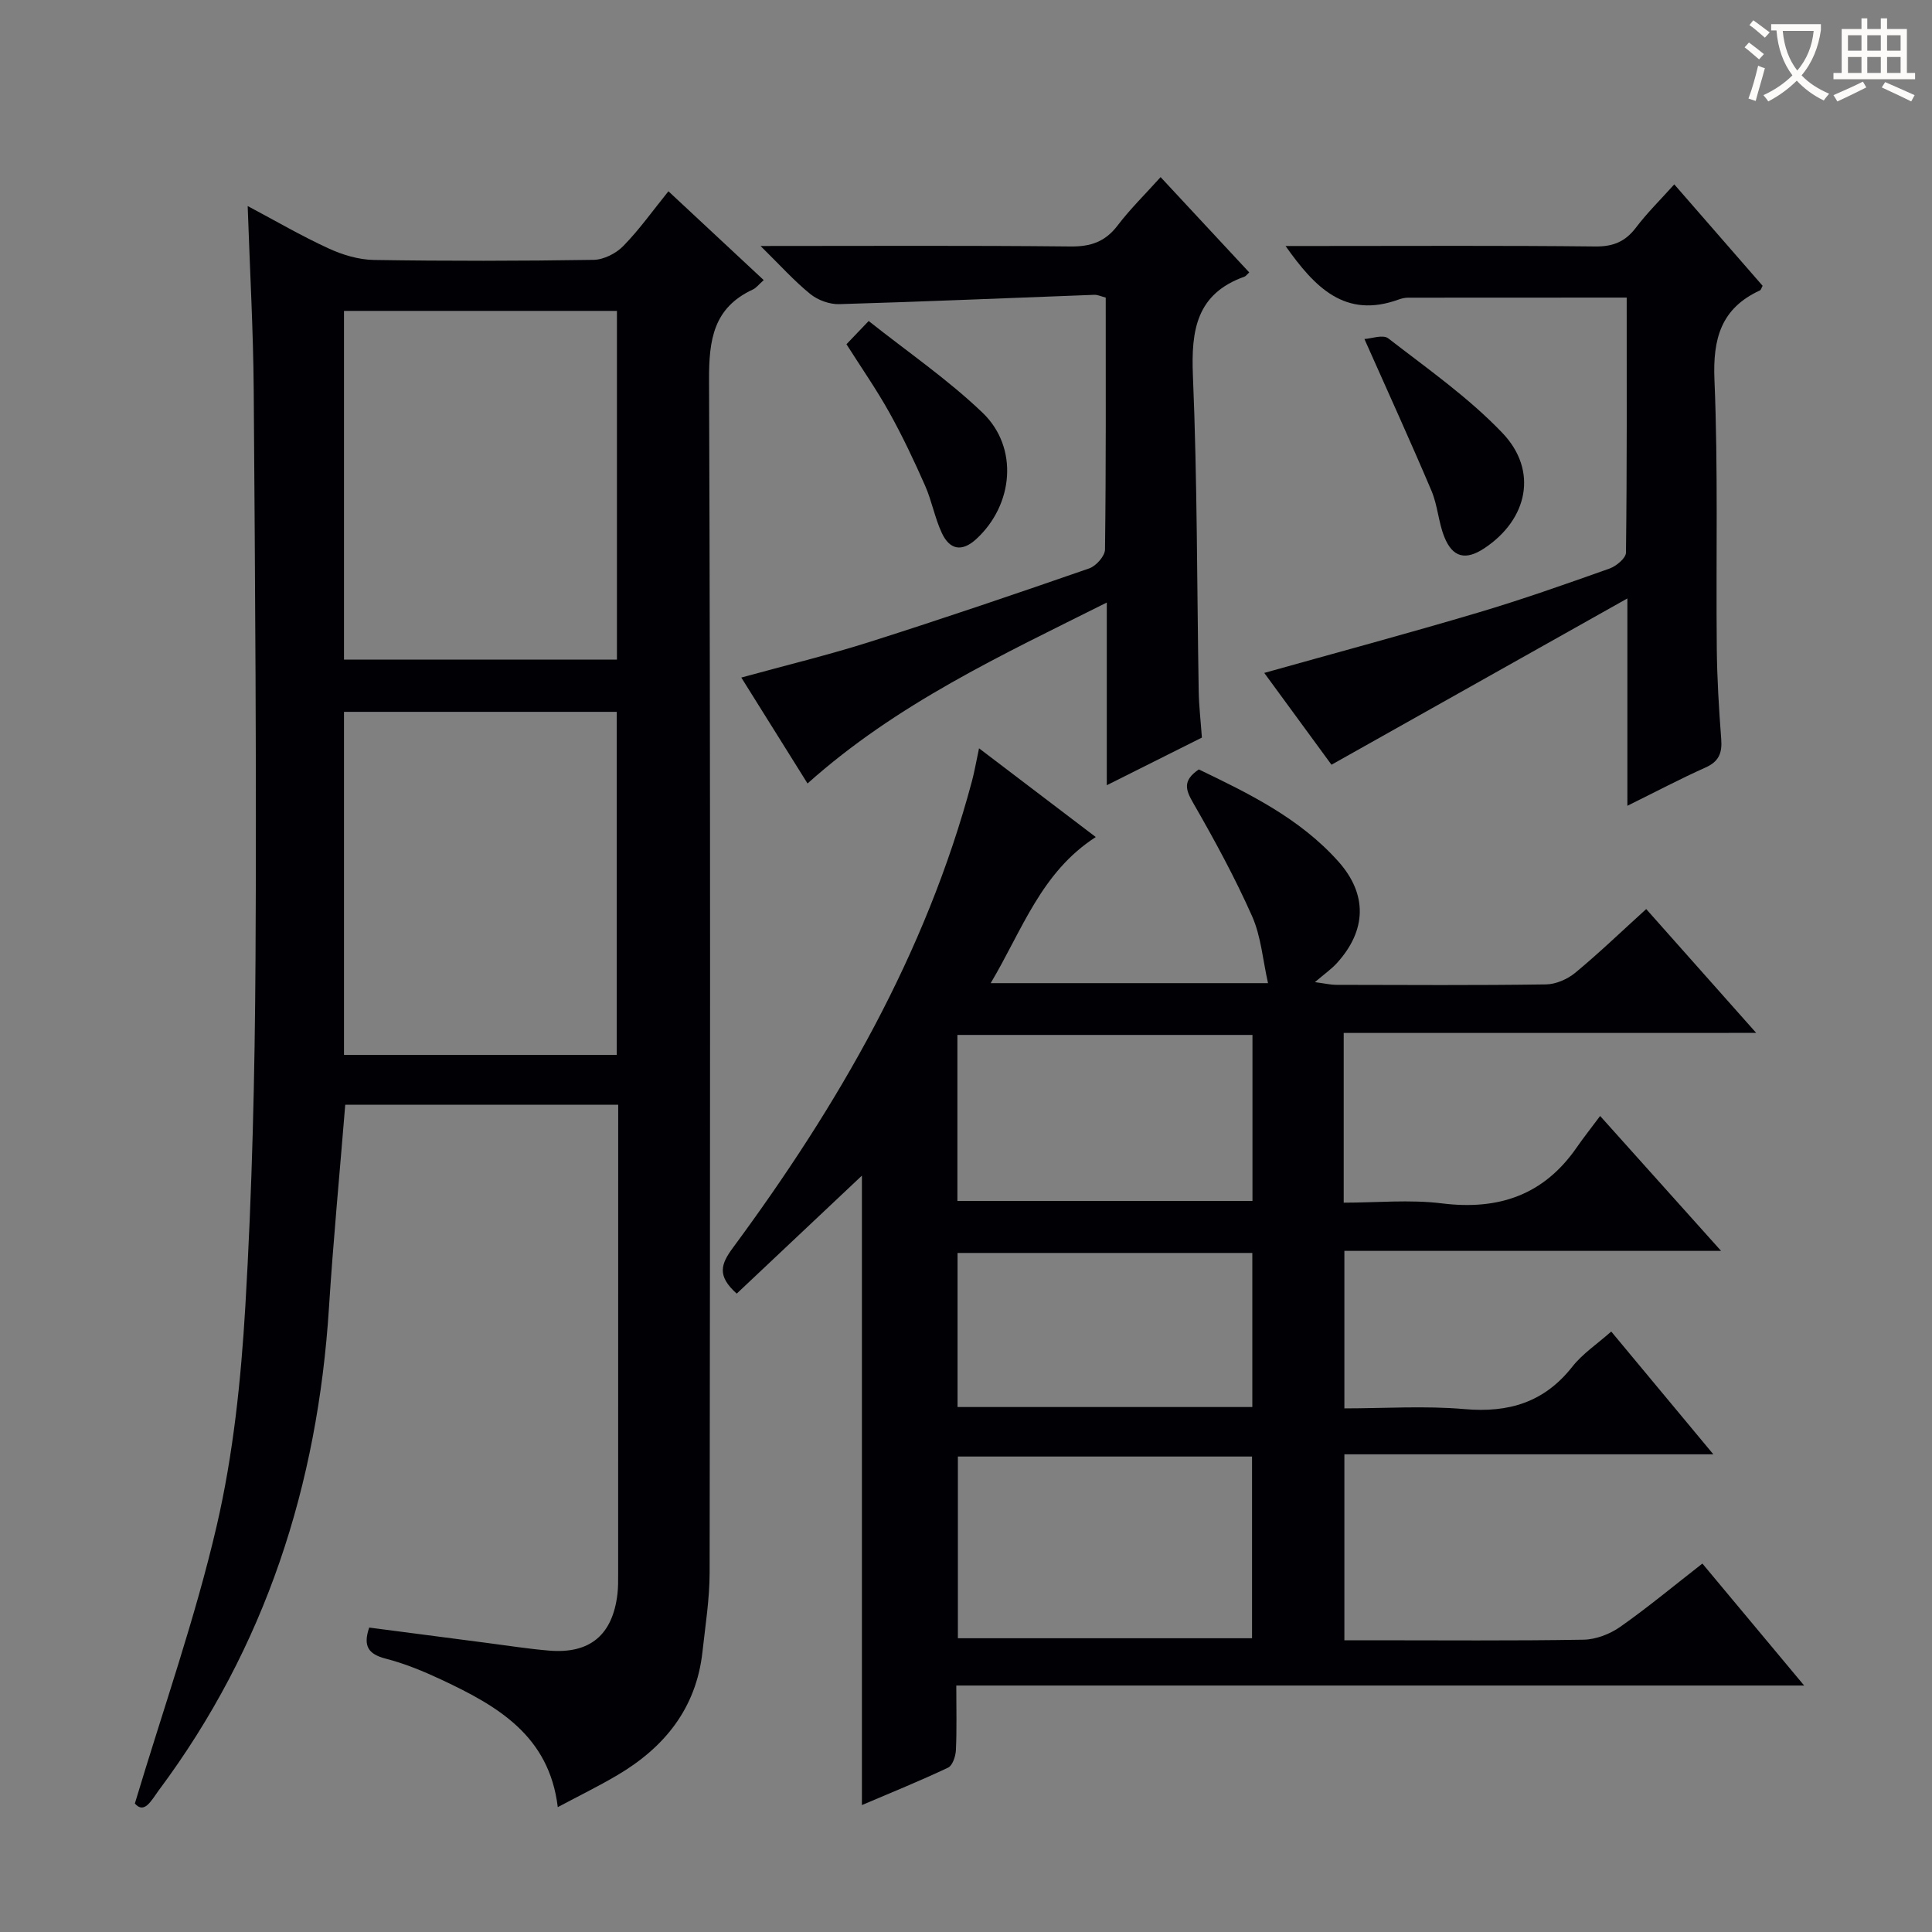 <svg enable-background="new 0 0 400 400" viewBox="0 0 400 400" xmlns="http://www.w3.org/2000/svg"><rect x="0" y="0" width="400" height="400" fill="#808080" stroke="none"/><g fill="#010105"><path d="m278.2 213.86v35.14c6.86 0 13.7-.68 20.35.15 11.75 1.45 21.09-1.73 27.91-11.61 1.41-2.04 2.97-3.99 4.83-6.49 8.8 9.82 16.5 18.41 25.04 27.93-26.7 0-52.21 0-77.99 0v32.61c8.33 0 16.66-.57 24.88.15 9.18.8 16.51-1.41 22.32-8.79 2.12-2.69 5.13-4.68 8.05-7.27 6.88 8.27 13.63 16.39 21.14 25.42-26.1 0-51.1 0-76.39 0v38.5h5.52c14.66 0 29.33.13 43.99-.12 2.57-.04 5.47-1.16 7.6-2.66 5.71-4.01 11.09-8.49 17.01-13.1 6.87 8.24 13.63 16.34 21.07 25.25-58.89 0-116.88 0-175.54 0 0 4.86.12 9.13-.08 13.39-.06 1.26-.69 3.17-1.62 3.61-5.81 2.75-11.78 5.17-17.84 7.75 0-43.92 0-87.28 0-130.32-8.52 8.02-17.25 16.25-25.92 24.43-4.14-3.69-3.28-6.12-.79-9.49 21.77-29.48 39.94-60.85 49.49-96.61.51-1.9.84-3.85 1.47-6.8 8.18 6.22 15.88 12.07 24.17 18.37-11.33 7.3-15.2 19.23-21.76 30.25h57.42c-1.08-4.76-1.43-9.63-3.29-13.84-3.56-8.01-7.77-15.76-12.15-23.37-1.59-2.76-2.36-4.67 1.11-7.04 10.26 4.94 20.86 10.06 28.89 19.06 6.08 6.81 5.85 14.27-.3 21.04-1.11 1.22-2.49 2.18-4.55 3.94 2.25.3 3.3.56 4.36.56 14.5.03 29 .12 43.49-.09 2.06-.03 4.46-1.09 6.08-2.43 4.96-4.11 9.61-8.59 14.66-13.17 7.54 8.49 14.8 16.66 22.77 25.64-28.95.01-56.96.01-85.4.01zm-18.98 87.7c-20.57 0-40.76 0-60.9 0v37.62h60.9c0-12.82 0-25.21 0-37.62zm-61-52.92h61.09c0-11.62 0-22.87 0-34.37-20.47 0-40.67 0-61.09 0zm61.06 42.67c0-10.94 0-21.36 0-31.9-20.53 0-40.74 0-61.03 0v31.9z"/><path d="m27.92 373.4c5.91-19.7 12.51-38.36 16.95-57.52 3.43-14.79 5.02-30.15 5.92-45.35 1.41-23.9 1.97-47.87 2.11-71.82.23-39.28-.09-78.57-.37-117.85-.09-12.45-.8-24.9-1.25-38.2 5.77 3.06 11.12 6.19 16.72 8.76 2.9 1.34 6.24 2.35 9.4 2.4 15.16.24 30.33.22 45.48-.02 2.11-.03 4.68-1.33 6.18-2.88 3.34-3.42 6.14-7.37 9.33-11.32 6.7 6.25 13.12 12.23 19.73 18.39-1.04.92-1.55 1.63-2.25 1.95-8.18 3.79-9.1 10.42-9.07 18.75.31 82.31.22 164.62.12 246.93-.01 5.45-.88 10.91-1.48 16.35-1.28 11.73-7.89 19.85-17.74 25.63-3.85 2.26-7.88 4.24-12.22 6.55-1.78-14.85-12.56-20.97-24-26.35-3.75-1.76-7.64-3.37-11.64-4.4-3.59-.93-4.71-2.6-3.4-6.43 8.07 1.06 16.23 2.13 24.39 3.18 4.28.55 8.55 1.23 12.85 1.59 8.47.71 13.17-3.25 14.16-11.76.15-1.32.14-2.66.14-3.99.01-30.99.01-61.98.01-92.98 0-1.32 0-2.64 0-4.29-19.05 0-37.79 0-56.51 0-1.15 14.2-2.48 28.09-3.37 42-2.33 36.68-13.13 70.32-35.27 99.99-1.54 2.11-2.97 4.94-4.92 2.69zm43.3-236.84h56.51c0-24.29 0-48.21 0-72.19-18.97 0-37.67 0-56.51 0zm0 81.85h56.47c0-23.96 0-47.51 0-71.03-18.99 0-37.67 0-56.47 0z"/><path d="m266.16 50.93h7.14c18.99 0 37.98-.11 56.97.1 3.72.04 6.23-1 8.44-3.91 2.3-3.04 5.05-5.74 7.93-8.95 6.18 7.1 12.26 14.07 18.29 21-.25.45-.33.86-.56.96-8.04 3.7-9.77 9.97-9.41 18.52.77 18.46.3 36.96.48 55.45.06 6.31.44 12.63.92 18.92.22 2.85-.46 4.64-3.24 5.88-5.27 2.36-10.38 5.06-16.19 7.93 0-14.21 0-27.63 0-42.93-20.96 11.78-40.81 22.94-61.26 34.43-4.15-5.67-9.09-12.42-13.92-19.01 14.96-4.2 29.61-8.13 44.14-12.45 9.21-2.73 18.28-5.94 27.33-9.15 1.41-.5 3.41-2.16 3.42-3.31.22-17.61.15-35.23.15-52.8-15.41 0-30.33 0-45.26.02-.65 0-1.33.16-1.95.38-11.1 4.04-17.38-2.53-23.42-11.08z"/><path d="m157.46 50.93c22.53 0 43.34-.12 64.15.1 4.22.05 7.22-.98 9.79-4.36 2.6-3.42 5.7-6.45 8.89-10 6.26 6.73 12.3 13.23 18.35 19.73-.49.45-.7.78-.99.88-9.93 3.54-11.06 11.06-10.67 20.49.91 21.77.83 43.59 1.2 65.39.05 2.98.4 5.96.66 9.55-6.12 3.07-12.55 6.29-19.69 9.86 0-12.76 0-24.81 0-37.82-21.99 11-43.5 20.96-61.96 37.46-4.49-7.18-8.99-14.38-13.71-21.93 9.26-2.55 18.1-4.68 26.74-7.43 15.17-4.82 30.25-9.95 45.29-15.17 1.42-.49 3.25-2.55 3.27-3.9.22-17.31.15-34.63.15-52.17-.89-.22-1.65-.6-2.4-.57-17.59.65-35.17 1.42-52.77 1.93-2 .06-4.42-.82-5.99-2.09-3.3-2.67-6.17-5.88-10.31-9.95z"/><path d="m282.49 70.19c1.36-.07 3.83-.99 4.93-.14 8.1 6.27 16.61 12.23 23.64 19.59 7.45 7.8 5.25 17.91-3.74 23.87-3.85 2.56-6.57 1.95-8.29-2.35-1.22-3.05-1.38-6.53-2.66-9.55-4.31-10.17-8.9-20.21-13.88-31.42z"/><path d="m175.25 71.27c1.21-1.26 2.43-2.55 4.6-4.81 8.02 6.37 16.36 12.08 23.57 18.98 7.54 7.22 6.41 19.1-1.3 26.17-3.02 2.77-5.53 2.16-7.12-1.25-1.46-3.12-2.07-6.63-3.46-9.79-2.27-5.14-4.67-10.24-7.4-15.14-2.66-4.78-5.79-9.27-8.89-14.16z"/></g><path d="m362.1 8.8c1.1.8 2.1 1.6 3.1 2.4l-1 1.1c-1.3-1.1-2.3-2-3-2.5zm1.9 4.8c.5.2.9.4 1.4.5-.6 2.3-1.3 4.5-1.9 6.8l-1.5-.5c.8-2.1 1.4-4.3 2-6.8zm-1-9.4c1.3.9 2.4 1.8 3.4 2.5l-1 1.1c-1.4-1.2-2.4-2.1-3.2-2.6zm3.7 2.2v-1.4h10.3v1.2c-.5 3.6-1.8 6.8-4 9.4 1.5 1.6 3.4 2.8 5.7 3.8-.3.4-.7.8-1.1 1.4-2.3-1.1-4.1-2.5-5.6-4.1-1.6 1.6-3.6 3.1-5.9 4.3-.3-.5-.7-.9-1-1.3 2.4-1.1 4.4-2.5 6-4.1-1.9-2.5-3-5.6-3.3-9.3h-1.1zm8.8 0h-6.4c.3 3.3 1.3 6 3 8.2 2-2.3 3.1-5.1 3.4-8.2z" fill="#fcfbfa"/><path d="m385.3 3.8h1.3v2.2h2.8v-2.2h1.3v2.2h4.1v9.1h1.7v1.3h-16.9v-1.3h1.7v-9.1h4.1v-2.2zm.4 13.1.7 1.2c-1.8.9-3.8 1.9-6 2.9-.2-.4-.5-.8-.8-1.3 2.3-1 4.3-1.9 6.1-2.8zm-3.1-6.4h2.8v-3.2h-2.8zm0 4.6h2.8v-3.3h-2.8zm4-4.6h2.8v-3.2h-2.8zm0 4.6h2.8v-3.3h-2.8zm3.7 1.9c2.1.9 4.1 1.8 6.1 2.7l-.7 1.3c-2.2-1.1-4.2-2-6.1-2.9zm3.2-9.7h-2.8v3.2h2.8zm-2.8 7.8h2.8v-3.3h-2.8z" fill="#fcfbfa"/></svg>